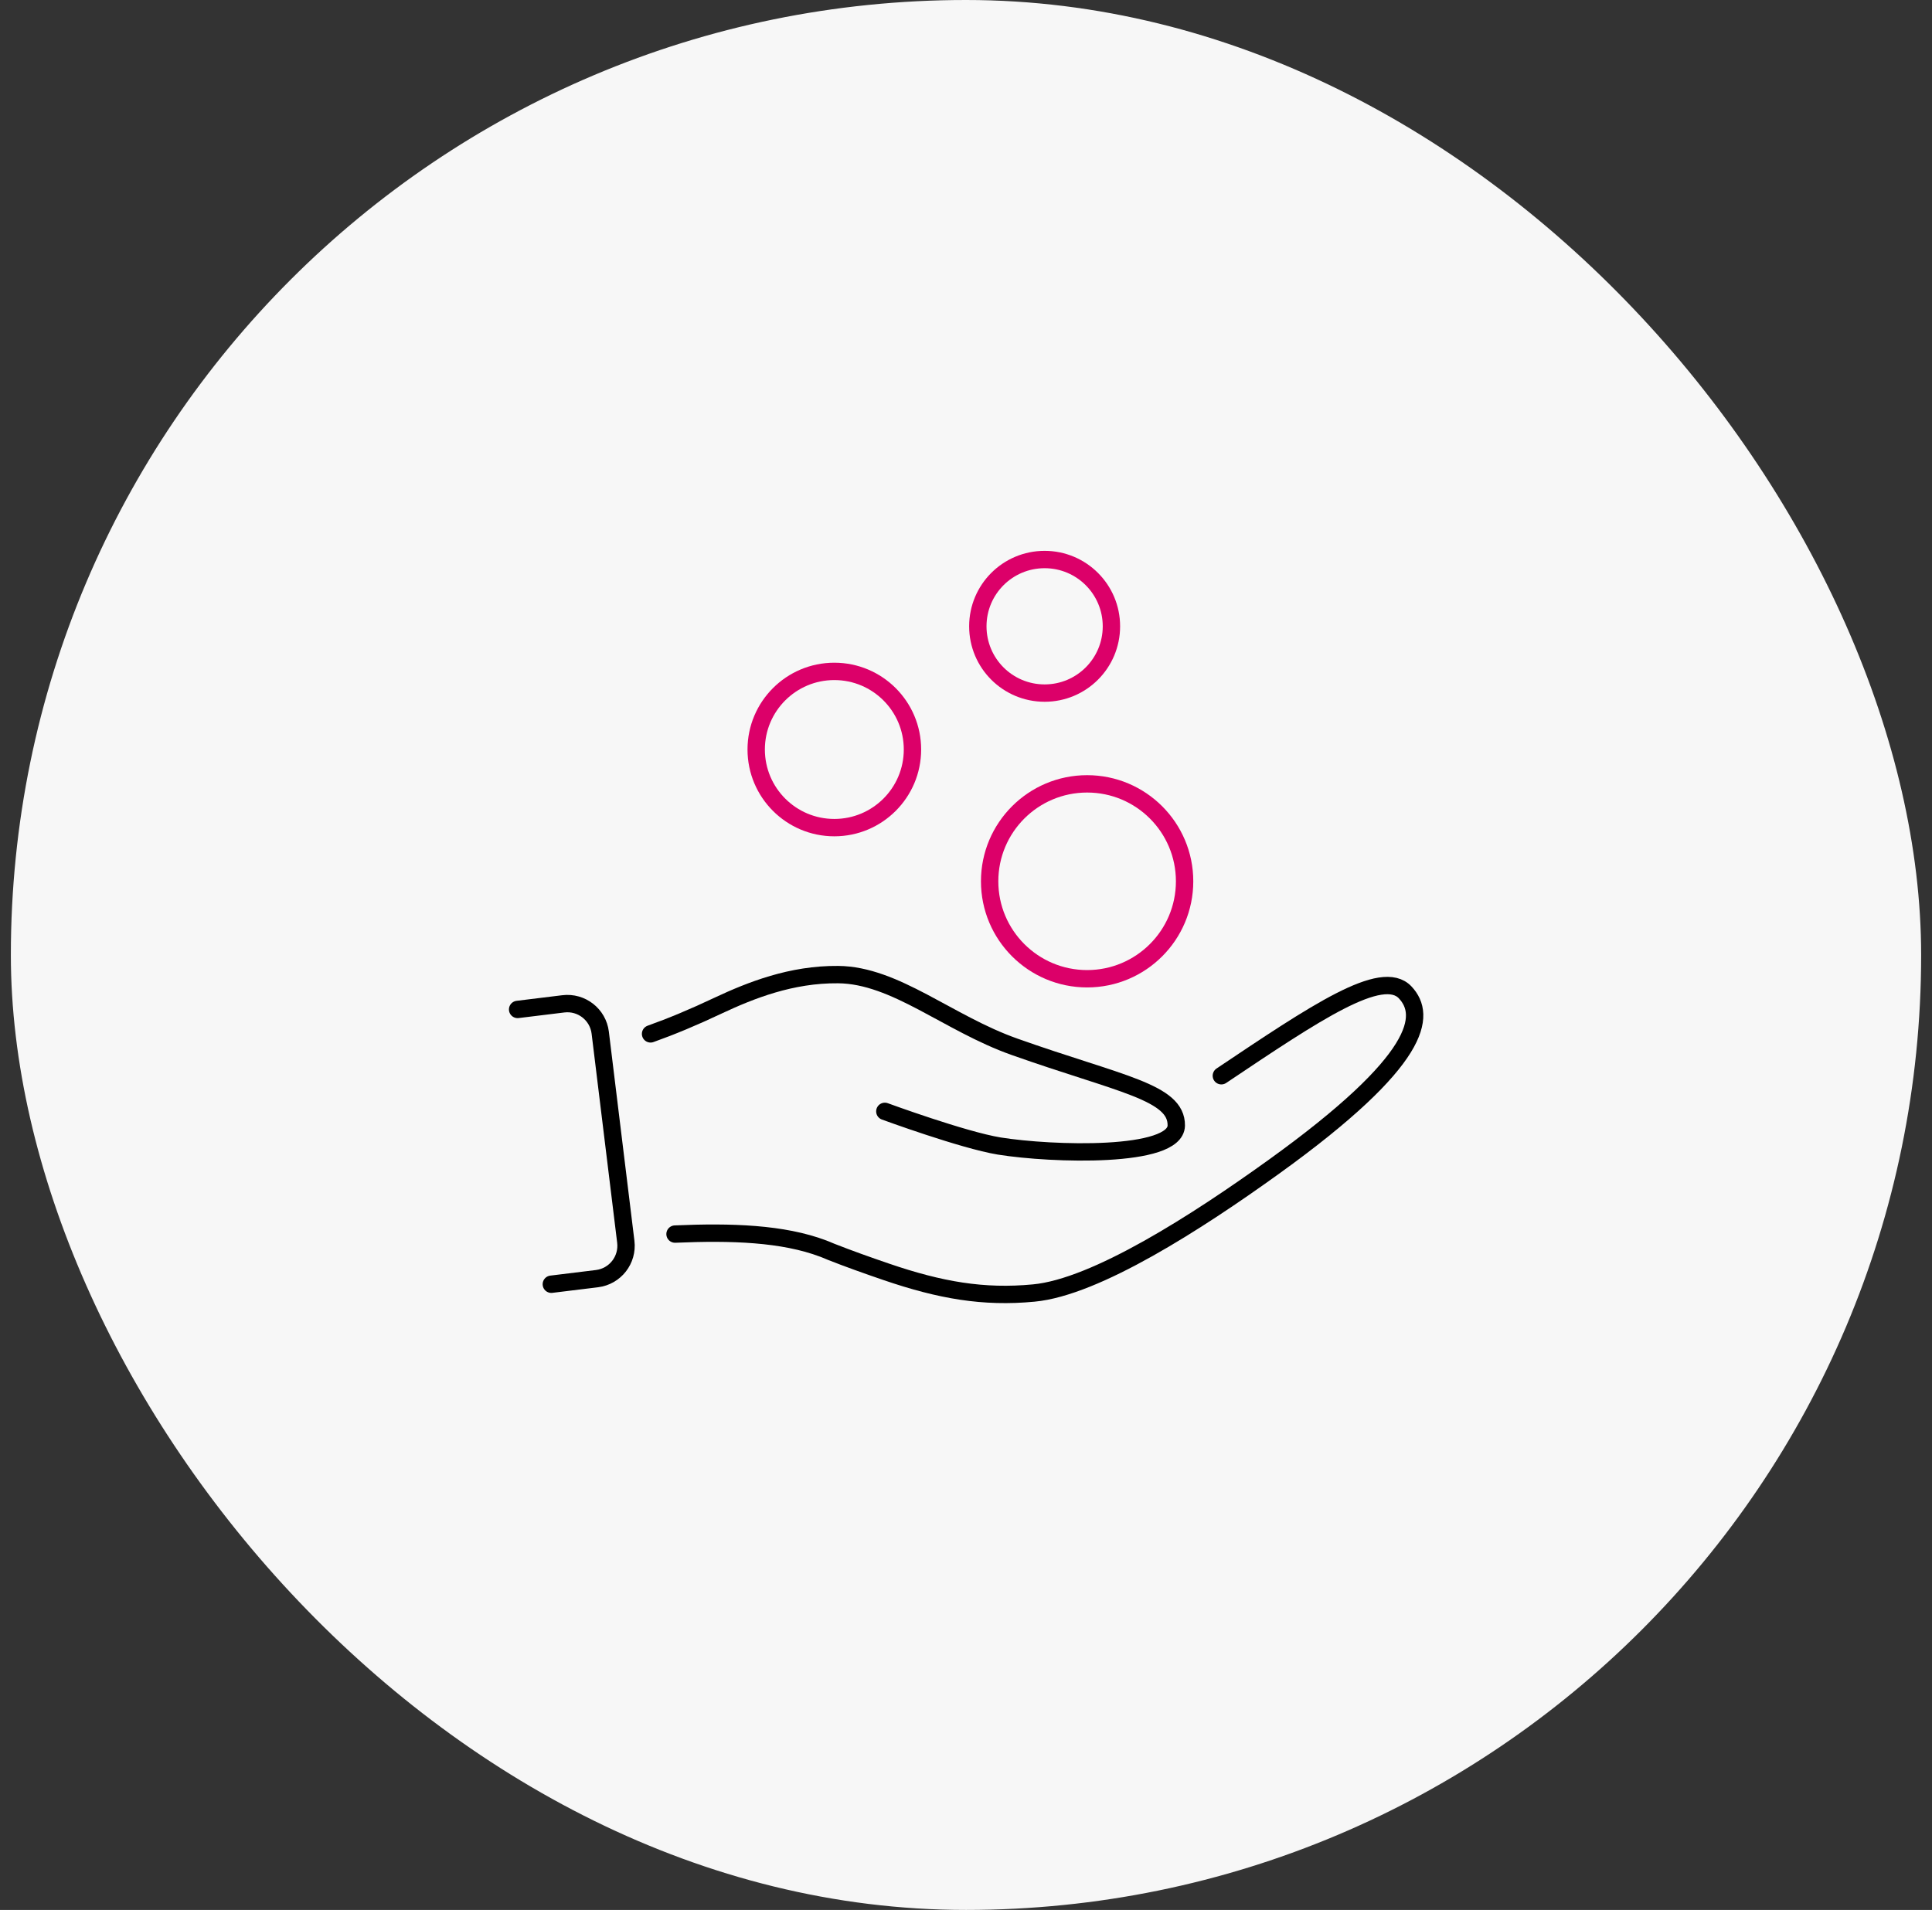 <svg width="89" height="88" viewBox="0 0 89 88" fill="none" xmlns="http://www.w3.org/2000/svg">
<rect x="0" y="0" width="89" height="88" fill="#333333" stroke="none"/>
<rect x="0.5" width="88" height="88" rx="44" fill="#F7F7F7"/>
<path d="M31.096 56.86C33.687 56.749 36.057 56.823 37.927 57.53C38.008 57.559 38.089 57.596 38.162 57.625C38.206 57.64 38.251 57.662 38.287 57.677C39.09 57.993 39.936 58.295 40.819 58.597C43.315 59.451 45.302 59.797 47.621 59.576C50.477 59.311 55.144 56.308 58.7 53.746C65.531 48.822 65.715 46.782 64.736 45.73C63.668 44.581 60.591 46.665 56.263 49.565" stroke="black" stroke-width="0.8" stroke-linecap="round" stroke-linejoin="round"/>
<path d="M40.761 51.206C40.761 51.206 44.368 52.531 46.031 52.803C48.468 53.193 54.158 53.37 54.187 51.861C54.209 50.308 51.596 49.955 46.738 48.232C43.676 47.15 41.246 44.927 38.611 44.905C36.454 44.883 34.577 45.633 33.098 46.325C31.949 46.87 30.919 47.297 29.969 47.636" stroke="black" stroke-width="0.8" stroke-linecap="round" stroke-linejoin="round"/>
<path d="M23.845 46.51L25.95 46.252C26.789 46.149 27.547 46.745 27.65 47.577L28.828 57.212C28.931 58.052 28.335 58.81 27.503 58.913L25.398 59.171" stroke="black" stroke-width="0.8" stroke-linecap="round" stroke-linejoin="round"/>
<path d="M34.835 34.533C34.835 36.521 36.447 38.133 38.434 38.133C40.422 38.133 42.034 36.521 42.034 34.533C42.034 32.546 40.422 30.934 38.434 30.934C36.447 30.934 34.835 32.546 34.835 34.533Z" stroke="#DC0069" stroke-width="0.8" stroke-linecap="round" stroke-linejoin="round"/>
<path d="M45.045 28.857C45.045 30.558 46.421 31.934 48.122 31.934C49.822 31.934 51.199 30.558 51.199 28.857C51.199 27.157 49.822 25.78 48.122 25.78C46.421 25.78 45.045 27.157 45.045 28.857Z" stroke="#DC0069" stroke-width="0.8" stroke-linecap="round" stroke-linejoin="round"/>
<path d="M50.08 45.096C52.559 45.096 54.57 43.086 54.57 40.606C54.57 38.126 52.559 36.116 50.08 36.116C47.6 36.116 45.589 38.126 45.589 40.606C45.589 43.086 47.6 45.096 50.08 45.096Z" stroke="#DC0069" stroke-width="0.8" stroke-linecap="round" stroke-linejoin="round"/>
</svg>
